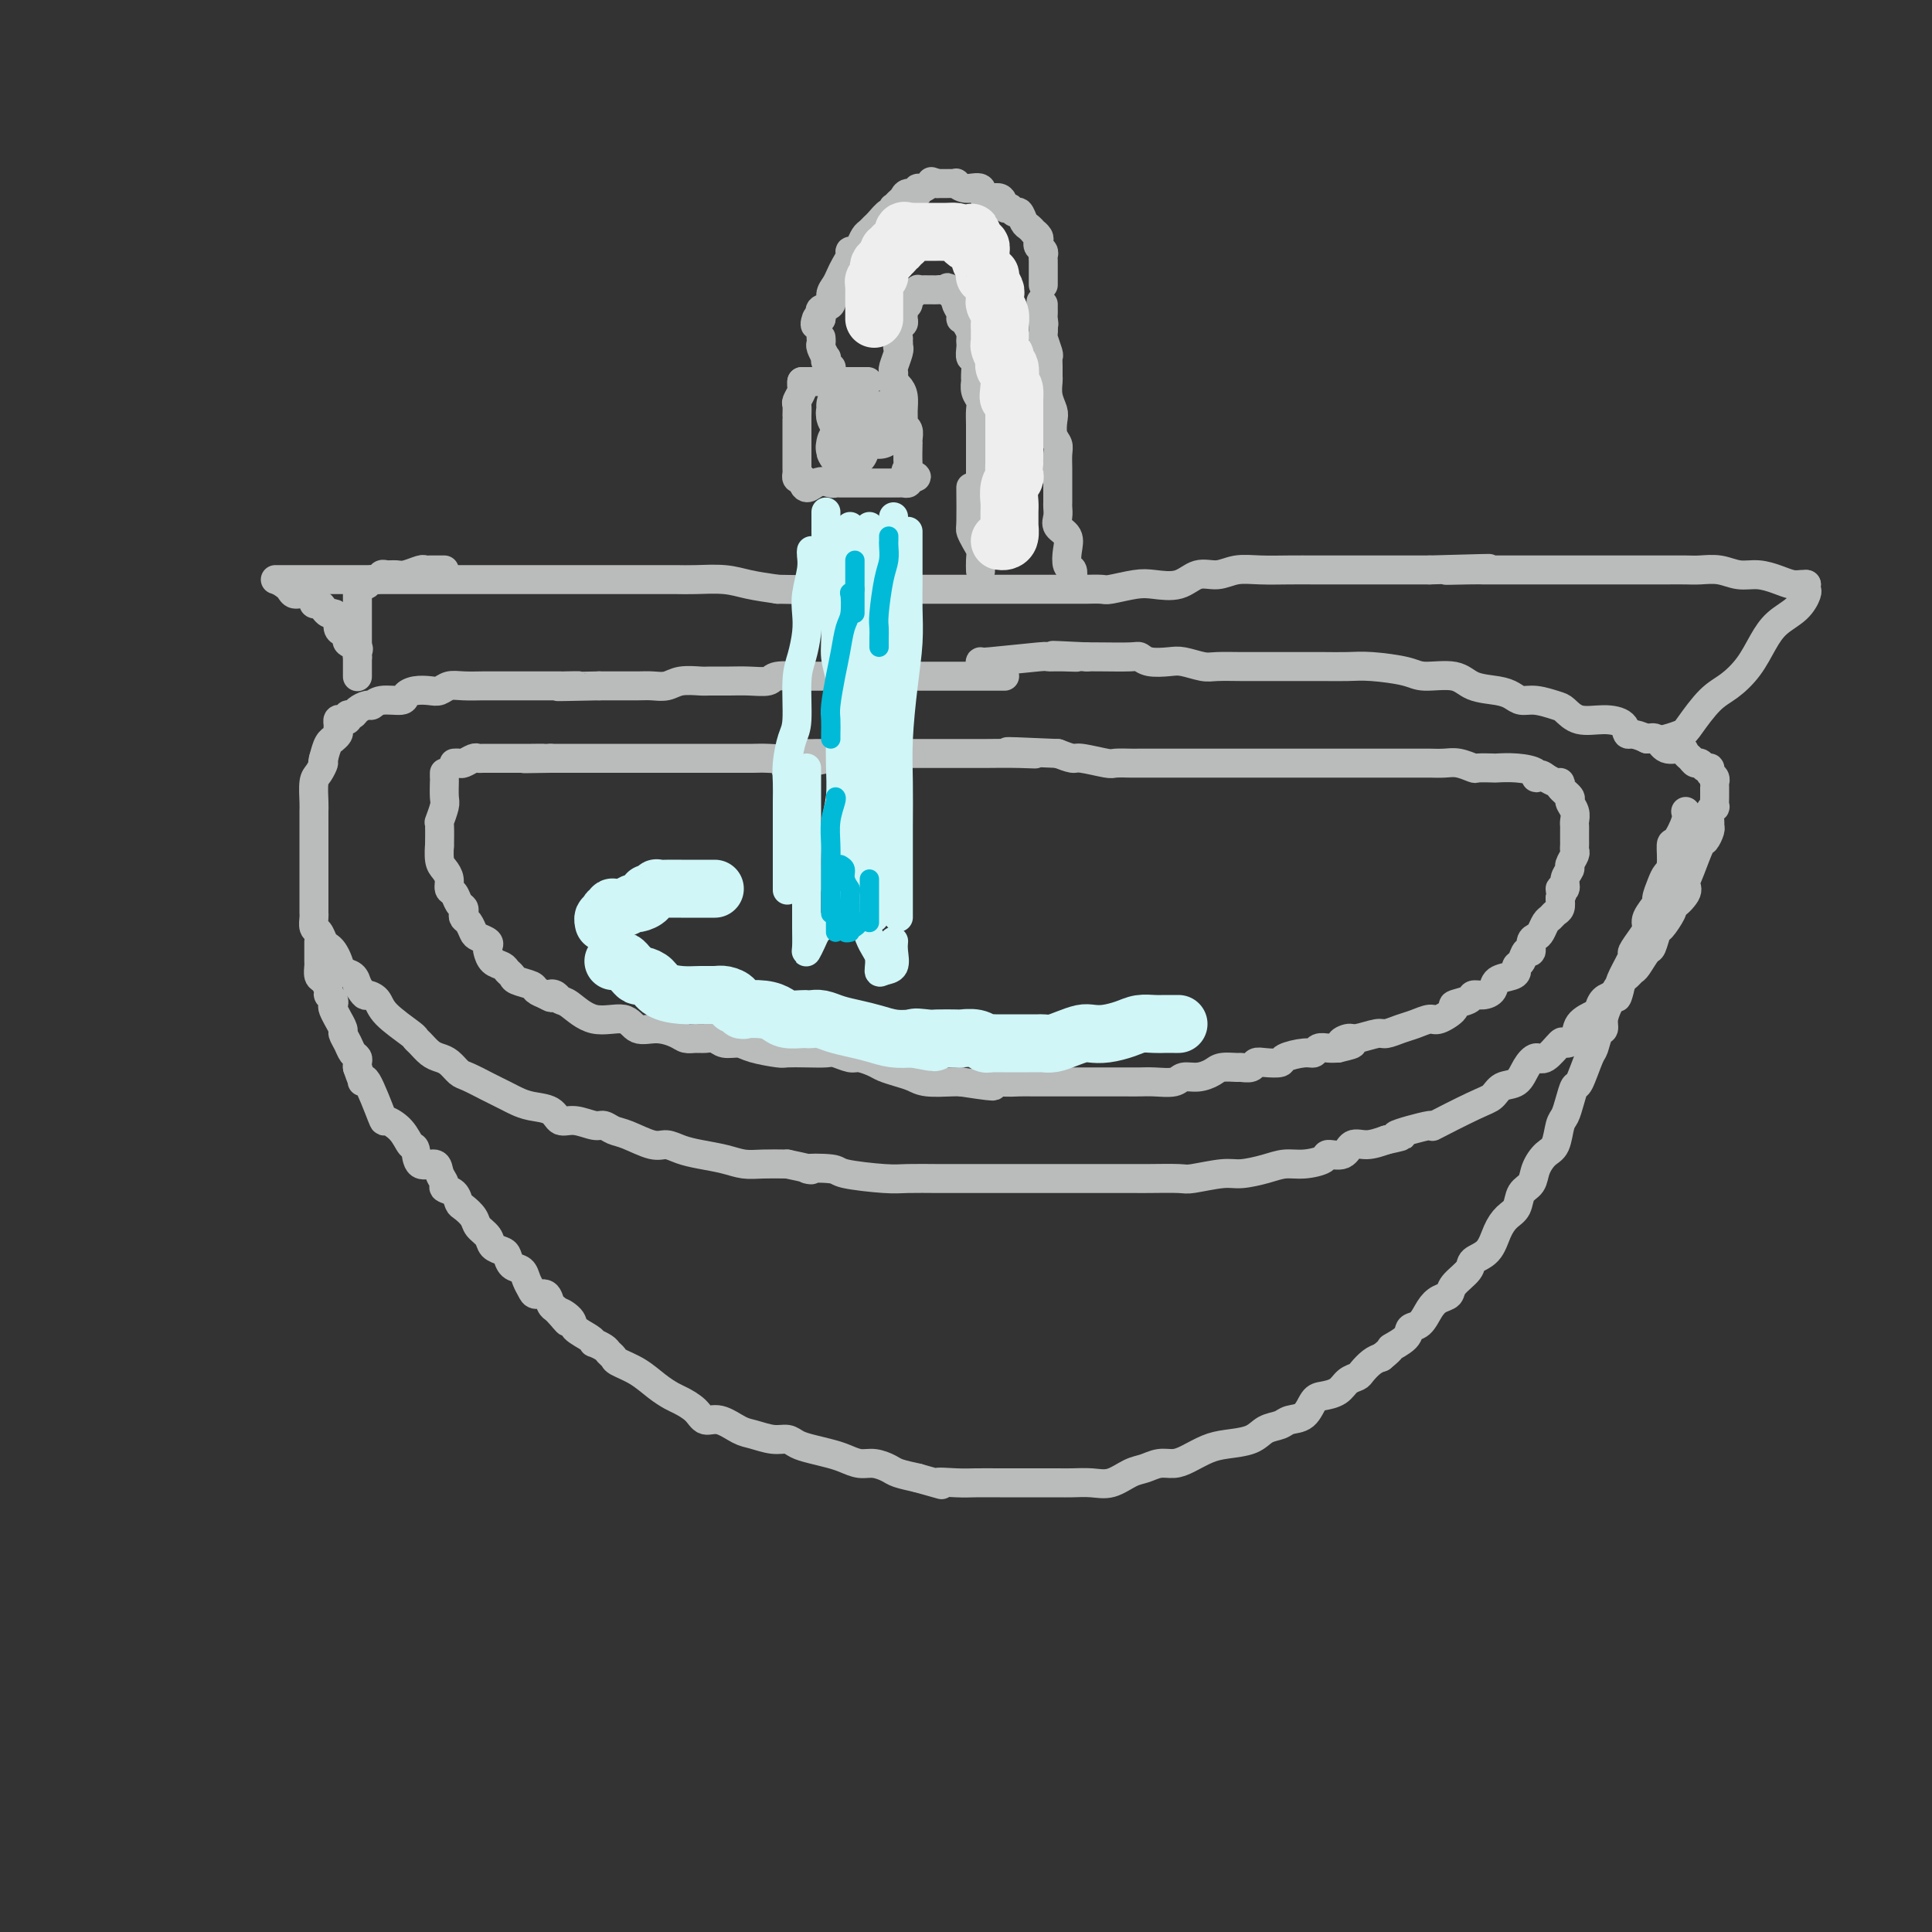 <svg viewBox='0 0 400 400' version='1.1' xmlns='http://www.w3.org/2000/svg' xmlns:xlink='http://www.w3.org/1999/xlink'><rect x="0" y="0" width="400" height="400" fill="#333333" stroke="none"/><g fill='none' stroke='rgb(186,187,187)' stroke-width='6' stroke-linecap='round' stroke-linejoin='round'><path d='M208,140c-0.493,-0.000 -0.985,-0.000 -1,0c-0.015,0.000 0.449,0.000 0,0c-0.449,-0.000 -1.810,-0.000 -3,0c-1.190,0.000 -2.207,0.000 -3,0c-0.793,-0.000 -1.360,-0.000 -2,0c-0.640,0.000 -1.354,0.000 -2,0c-0.646,-0.000 -1.226,-0.000 -2,0c-0.774,0.000 -1.744,0.000 -3,0c-1.256,-0.000 -2.800,-0.000 -4,0c-1.200,0.000 -2.056,0.000 -3,0c-0.944,-0.000 -1.976,-0.000 -3,0c-1.024,0.000 -2.039,0.000 -3,0c-0.961,-0.000 -1.869,-0.001 -3,0c-1.131,0.001 -2.486,0.004 -4,0c-1.514,-0.004 -3.188,-0.015 -4,0c-0.812,0.015 -0.761,0.057 -2,0c-1.239,-0.057 -3.768,-0.211 -5,0c-1.232,0.211 -1.168,0.789 -2,1c-0.832,0.211 -2.561,0.056 -4,0c-1.439,-0.056 -2.587,-0.011 -4,0c-1.413,0.011 -3.092,-0.011 -4,0c-0.908,0.011 -1.045,0.056 -2,0c-0.955,-0.056 -2.727,-0.211 -4,0c-1.273,0.211 -2.045,0.789 -3,1c-0.955,0.211 -2.091,0.057 -3,0c-0.909,-0.057 -1.591,-0.015 -3,0c-1.409,0.015 -3.545,0.004 -5,0c-1.455,-0.004 -2.227,-0.002 -3,0'/><path d='M124,142c-14.007,0.309 -7.023,0.083 -5,0c2.023,-0.083 -0.914,-0.022 -2,0c-1.086,0.022 -0.319,0.006 -1,0c-0.681,-0.006 -2.808,-0.001 -5,0c-2.192,0.001 -4.450,-0.001 -6,0c-1.550,0.001 -2.393,0.004 -3,0c-0.607,-0.004 -0.977,-0.015 -2,0c-1.023,0.015 -2.700,0.056 -4,0c-1.300,-0.056 -2.222,-0.208 -3,0c-0.778,0.208 -1.410,0.778 -2,1c-0.590,0.222 -1.138,0.097 -2,0c-0.862,-0.097 -2.038,-0.166 -3,0c-0.962,0.166 -1.710,0.565 -2,1c-0.290,0.435 -0.123,0.904 -1,1c-0.877,0.096 -2.798,-0.180 -4,0c-1.202,0.180 -1.685,0.818 -2,1c-0.315,0.182 -0.462,-0.091 -1,0c-0.538,0.091 -1.467,0.546 -2,1c-0.533,0.454 -0.668,0.905 -1,1c-0.332,0.095 -0.859,-0.168 -1,0c-0.141,0.168 0.106,0.766 0,1c-0.106,0.234 -0.563,0.104 -1,0c-0.437,-0.104 -0.853,-0.182 -1,0c-0.147,0.182 -0.024,0.623 0,1c0.024,0.377 -0.049,0.691 0,1c0.049,0.309 0.220,0.613 0,1c-0.220,0.387 -0.832,0.856 -1,1c-0.168,0.144 0.109,-0.038 0,0c-0.109,0.038 -0.602,0.297 -1,1c-0.398,0.703 -0.699,1.852 -1,3'/><path d='M67,157c-0.420,1.360 0.031,0.759 0,1c-0.031,0.241 -0.544,1.326 -1,2c-0.456,0.674 -0.854,0.939 -1,2c-0.146,1.061 -0.039,2.917 0,4c0.039,1.083 0.010,1.392 0,2c-0.010,0.608 -0.003,1.515 0,2c0.003,0.485 0.001,0.549 0,1c-0.001,0.451 -0.000,1.291 0,2c0.000,0.709 0.000,1.289 0,2c-0.000,0.711 -0.000,1.552 0,2c0.000,0.448 0.000,0.501 0,1c-0.000,0.499 -0.000,1.443 0,2c0.000,0.557 0.000,0.725 0,1c-0.000,0.275 -0.000,0.655 0,1c0.000,0.345 0.000,0.656 0,1c-0.000,0.344 -0.000,0.722 0,1c0.000,0.278 0.000,0.454 0,1c-0.000,0.546 -0.001,1.460 0,2c0.001,0.540 0.003,0.707 0,1c-0.003,0.293 -0.012,0.712 0,1c0.012,0.288 0.045,0.444 0,1c-0.045,0.556 -0.167,1.510 0,2c0.167,0.490 0.622,0.515 1,1c0.378,0.485 0.678,1.429 1,2c0.322,0.571 0.667,0.768 1,1c0.333,0.232 0.653,0.499 1,1c0.347,0.501 0.722,1.237 1,2c0.278,0.763 0.459,1.551 1,2c0.541,0.449 1.440,0.557 2,1c0.560,0.443 0.780,1.222 1,2'/><path d='M74,204c1.736,2.590 1.575,2.067 2,2c0.425,-0.067 1.437,0.324 2,1c0.563,0.676 0.679,1.638 2,3c1.321,1.362 3.849,3.125 5,4c1.151,0.875 0.927,0.863 1,1c0.073,0.137 0.443,0.422 1,1c0.557,0.578 1.302,1.449 2,2c0.698,0.551 1.349,0.781 2,1c0.651,0.219 1.301,0.426 2,1c0.699,0.574 1.447,1.516 2,2c0.553,0.484 0.910,0.511 2,1c1.090,0.489 2.913,1.441 4,2c1.087,0.559 1.440,0.726 2,1c0.560,0.274 1.329,0.656 2,1c0.671,0.344 1.245,0.651 2,1c0.755,0.349 1.690,0.738 3,1c1.310,0.262 2.994,0.395 4,1c1.006,0.605 1.333,1.682 2,2c0.667,0.318 1.674,-0.123 3,0c1.326,0.123 2.970,0.811 4,1c1.030,0.189 1.444,-0.122 2,0c0.556,0.122 1.254,0.677 2,1c0.746,0.323 1.542,0.415 3,1c1.458,0.585 3.580,1.662 5,2c1.420,0.338 2.140,-0.063 3,0c0.860,0.063 1.860,0.591 3,1c1.140,0.409 2.422,0.698 4,1c1.578,0.302 3.454,0.617 5,1c1.546,0.383 2.762,0.834 4,1c1.238,0.166 2.496,0.047 4,0c1.504,-0.047 3.252,-0.024 5,0'/><path d='M163,241c7.892,1.631 4.121,1.207 4,1c-0.121,-0.207 3.409,-0.199 5,0c1.591,0.199 1.243,0.589 3,1c1.757,0.411 5.620,0.842 8,1c2.380,0.158 3.276,0.042 5,0c1.724,-0.042 4.274,-0.011 6,0c1.726,0.011 2.627,0.003 4,0c1.373,-0.003 3.216,-0.001 5,0c1.784,0.001 3.508,0.000 5,0c1.492,-0.000 2.751,-0.000 4,0c1.249,0.000 2.488,-0.000 4,0c1.512,0.000 3.297,0.000 5,0c1.703,-0.000 3.325,-0.000 5,0c1.675,0.000 3.404,0.001 5,0c1.596,-0.001 3.060,-0.004 4,0c0.940,0.004 1.355,0.016 3,0c1.645,-0.016 4.519,-0.060 6,0c1.481,0.060 1.568,0.222 3,0c1.432,-0.222 4.209,-0.829 6,-1c1.791,-0.171 2.596,0.095 4,0c1.404,-0.095 3.407,-0.552 5,-1c1.593,-0.448 2.777,-0.889 4,-1c1.223,-0.111 2.487,0.106 4,0c1.513,-0.106 3.275,-0.535 4,-1c0.725,-0.465 0.412,-0.964 1,-1c0.588,-0.036 2.075,0.392 3,0c0.925,-0.392 1.287,-1.606 2,-2c0.713,-0.394 1.775,0.030 3,0c1.225,-0.030 2.612,-0.515 4,-1'/><path d='M287,236c6.202,-1.327 1.706,-0.645 2,-1c0.294,-0.355 5.376,-1.749 7,-2c1.624,-0.251 -0.210,0.639 1,0c1.210,-0.639 5.465,-2.807 8,-4c2.535,-1.193 3.351,-1.410 4,-2c0.649,-0.590 1.131,-1.552 2,-2c0.869,-0.448 2.124,-0.380 3,-1c0.876,-0.620 1.371,-1.927 2,-3c0.629,-1.073 1.391,-1.910 2,-2c0.609,-0.090 1.064,0.569 2,0c0.936,-0.569 2.352,-2.366 3,-3c0.648,-0.634 0.527,-0.105 1,0c0.473,0.105 1.540,-0.213 2,-1c0.460,-0.787 0.312,-2.042 1,-3c0.688,-0.958 2.212,-1.618 3,-2c0.788,-0.382 0.841,-0.487 1,-1c0.159,-0.513 0.424,-1.432 1,-2c0.576,-0.568 1.464,-0.783 2,-1c0.536,-0.217 0.720,-0.437 1,-1c0.280,-0.563 0.656,-1.468 1,-2c0.344,-0.532 0.655,-0.689 1,-1c0.345,-0.311 0.723,-0.774 1,-1c0.277,-0.226 0.454,-0.216 1,-1c0.546,-0.784 1.460,-2.364 2,-3c0.540,-0.636 0.705,-0.328 1,-1c0.295,-0.672 0.718,-2.324 1,-3c0.282,-0.676 0.422,-0.374 1,-1c0.578,-0.626 1.594,-2.179 2,-3c0.406,-0.821 0.203,-0.911 0,-1'/><path d='M346,188c3.197,-4.307 1.189,-1.575 1,-1c-0.189,0.575 1.441,-1.007 2,-2c0.559,-0.993 0.049,-1.397 0,-2c-0.049,-0.603 0.365,-1.405 1,-3c0.635,-1.595 1.491,-3.985 2,-5c0.509,-1.015 0.671,-0.657 1,-1c0.329,-0.343 0.824,-1.389 1,-2c0.176,-0.611 0.033,-0.789 0,-1c-0.033,-0.211 0.044,-0.455 0,-1c-0.044,-0.545 -0.208,-1.392 0,-2c0.208,-0.608 0.788,-0.976 1,-1c0.212,-0.024 0.057,0.296 0,0c-0.057,-0.296 -0.014,-1.207 0,-2c0.014,-0.793 -0.000,-1.469 0,-2c0.000,-0.531 0.015,-0.917 0,-1c-0.015,-0.083 -0.060,0.136 0,0c0.060,-0.136 0.223,-0.629 0,-1c-0.223,-0.371 -0.833,-0.620 -1,-1c-0.167,-0.380 0.110,-0.889 0,-1c-0.110,-0.111 -0.607,0.178 -1,0c-0.393,-0.178 -0.681,-0.823 -1,-1c-0.319,-0.177 -0.670,0.112 -1,0c-0.330,-0.112 -0.641,-0.626 -1,-1c-0.359,-0.374 -0.768,-0.609 -1,-1c-0.232,-0.391 -0.289,-0.940 -1,-1c-0.711,-0.060 -2.076,0.368 -3,0c-0.924,-0.368 -1.407,-1.534 -2,-2c-0.593,-0.466 -1.297,-0.233 -2,0'/><path d='M341,153c-3.058,-1.516 -3.701,-0.805 -4,-1c-0.299,-0.195 -0.252,-1.295 -1,-2c-0.748,-0.705 -2.290,-1.016 -4,-1c-1.710,0.016 -3.589,0.359 -5,0c-1.411,-0.359 -2.356,-1.420 -3,-2c-0.644,-0.580 -0.989,-0.681 -2,-1c-1.011,-0.319 -2.690,-0.858 -4,-1c-1.310,-0.142 -2.252,0.112 -3,0c-0.748,-0.112 -1.303,-0.590 -2,-1c-0.697,-0.410 -1.537,-0.754 -3,-1c-1.463,-0.246 -3.549,-0.395 -5,-1c-1.451,-0.605 -2.266,-1.665 -4,-2c-1.734,-0.335 -4.385,0.054 -6,0c-1.615,-0.054 -2.193,-0.550 -4,-1c-1.807,-0.450 -4.843,-0.853 -7,-1c-2.157,-0.147 -3.436,-0.039 -5,0c-1.564,0.039 -3.413,0.010 -5,0c-1.587,-0.010 -2.913,-0.002 -5,0c-2.087,0.002 -4.936,-0.003 -7,0c-2.064,0.003 -3.342,0.015 -5,0c-1.658,-0.015 -3.697,-0.055 -5,0c-1.303,0.055 -1.869,0.207 -3,0c-1.131,-0.207 -2.827,-0.774 -4,-1c-1.173,-0.226 -1.823,-0.113 -3,0c-1.177,0.113 -2.882,0.226 -4,0c-1.118,-0.226 -1.650,-0.793 -2,-1c-0.350,-0.207 -0.517,-0.056 -2,0c-1.483,0.056 -4.281,0.016 -6,0c-1.719,-0.016 -2.360,-0.008 -3,0'/><path d='M225,136c-12.366,-0.618 -5.283,-0.162 -3,0c2.283,0.162 -0.236,0.029 -2,0c-1.764,-0.029 -2.774,0.045 -3,0c-0.226,-0.045 0.331,-0.208 -2,0c-2.331,0.208 -7.551,0.787 -10,1c-2.449,0.213 -2.128,0.061 -2,0c0.128,-0.061 0.064,-0.030 0,0'/><path d='M176,156c-0.228,-0.000 -0.456,-0.000 -1,0c-0.544,0.000 -1.403,0.000 -2,0c-0.597,-0.000 -0.933,-0.000 -1,0c-0.067,0.000 0.134,0.000 0,0c-0.134,-0.000 -0.603,-0.001 -1,0c-0.397,0.001 -0.723,0.004 -1,0c-0.277,-0.004 -0.503,-0.015 -1,0c-0.497,0.015 -1.263,0.057 -2,0c-0.737,-0.057 -1.446,-0.211 -2,0c-0.554,0.211 -0.954,0.789 -2,1c-1.046,0.211 -2.738,0.057 -4,0c-1.262,-0.057 -2.096,-0.015 -3,0c-0.904,0.015 -1.880,0.004 -3,0c-1.120,-0.004 -2.386,-0.001 -3,0c-0.614,0.001 -0.576,0.000 -1,0c-0.424,-0.000 -1.311,-0.000 -2,0c-0.689,0.000 -1.181,0.000 -2,0c-0.819,-0.000 -1.965,-0.000 -3,0c-1.035,0.000 -1.960,0.000 -3,0c-1.040,-0.000 -2.195,-0.000 -3,0c-0.805,0.000 -1.259,0.000 -2,0c-0.741,-0.000 -1.768,-0.000 -3,0c-1.232,0.000 -2.668,0.000 -4,0c-1.332,-0.000 -2.560,-0.000 -3,0c-0.440,0.000 -0.093,0.000 -1,0c-0.907,-0.000 -3.069,-0.000 -4,0c-0.931,0.000 -0.631,0.000 -1,0c-0.369,-0.000 -1.407,-0.000 -2,0c-0.593,0.000 -0.741,0.000 -1,0c-0.259,-0.000 -0.630,-0.000 -1,0'/><path d='M114,157c-9.925,0.155 -3.738,0.041 -2,0c1.738,-0.041 -0.973,-0.011 -2,0c-1.027,0.011 -0.369,0.003 -1,0c-0.631,-0.003 -2.551,-0.001 -4,0c-1.449,0.001 -2.429,-0.001 -3,0c-0.571,0.001 -0.734,0.004 -1,0c-0.266,-0.004 -0.634,-0.015 -1,0c-0.366,0.015 -0.729,0.057 -1,0c-0.271,-0.057 -0.451,-0.211 -1,0c-0.549,0.211 -1.467,0.789 -2,1c-0.533,0.211 -0.682,0.057 -1,0c-0.318,-0.057 -0.805,-0.016 -1,0c-0.195,0.016 -0.097,0.008 0,0'/><path d='M92,160c0.001,0.288 0.001,0.575 0,1c-0.001,0.425 -0.004,0.987 0,1c0.004,0.013 0.015,-0.523 0,0c-0.015,0.523 -0.057,2.103 0,3c0.057,0.897 0.212,1.110 0,2c-0.212,0.890 -0.789,2.459 -1,3c-0.211,0.541 -0.054,0.056 0,1c0.054,0.944 0.004,3.316 0,4c-0.004,0.684 0.037,-0.321 0,0c-0.037,0.321 -0.150,1.969 0,3c0.150,1.031 0.565,1.446 1,2c0.435,0.554 0.891,1.248 1,2c0.109,0.752 -0.128,1.563 0,2c0.128,0.437 0.622,0.498 1,1c0.378,0.502 0.640,1.443 1,2c0.360,0.557 0.818,0.730 1,1c0.182,0.270 0.089,0.636 0,1c-0.089,0.364 -0.174,0.727 0,1c0.174,0.273 0.607,0.454 1,1c0.393,0.546 0.746,1.455 1,2c0.254,0.545 0.410,0.727 1,1c0.590,0.273 1.615,0.636 2,1c0.385,0.364 0.130,0.727 0,1c-0.130,0.273 -0.137,0.454 0,1c0.137,0.546 0.416,1.456 1,2c0.584,0.544 1.474,0.723 2,1c0.526,0.277 0.690,0.652 1,1c0.310,0.348 0.768,0.671 1,1c0.232,0.329 0.237,0.666 1,1c0.763,0.334 2.282,0.667 3,1c0.718,0.333 0.634,0.667 1,1c0.366,0.333 1.183,0.667 2,1'/><path d='M113,206c1.879,1.098 1.077,0.345 1,0c-0.077,-0.345 0.570,-0.280 1,0c0.430,0.280 0.641,0.776 1,1c0.359,0.224 0.864,0.175 2,1c1.136,0.825 2.903,2.525 5,3c2.097,0.475 4.526,-0.275 6,0c1.474,0.275 1.995,1.576 3,2c1.005,0.424 2.496,-0.030 4,0c1.504,0.030 3.022,0.543 4,1c0.978,0.457 1.416,0.859 2,1c0.584,0.141 1.315,0.023 2,0c0.685,-0.023 1.325,0.049 2,0c0.675,-0.049 1.386,-0.220 2,0c0.614,0.220 1.132,0.829 2,1c0.868,0.171 2.086,-0.098 3,0c0.914,0.098 1.523,0.562 3,1c1.477,0.438 3.823,0.848 5,1c1.177,0.152 1.187,0.045 2,0c0.813,-0.045 2.429,-0.027 4,0c1.571,0.027 3.096,0.063 4,0c0.904,-0.063 1.186,-0.224 2,0c0.814,0.224 2.160,0.834 3,1c0.840,0.166 1.173,-0.110 2,0c0.827,0.110 2.148,0.608 3,1c0.852,0.392 1.237,0.680 2,1c0.763,0.320 1.906,0.674 3,1c1.094,0.326 2.139,0.623 3,1c0.861,0.377 1.540,0.832 3,1c1.460,0.168 3.703,0.048 5,0c1.297,-0.048 1.649,-0.024 2,0'/><path d='M199,224c11.082,1.702 5.287,0.456 4,0c-1.287,-0.456 1.934,-0.122 4,0c2.066,0.122 2.976,0.033 4,0c1.024,-0.033 2.160,-0.009 3,0c0.840,0.009 1.383,0.002 2,0c0.617,-0.002 1.307,-0.001 2,0c0.693,0.001 1.389,0.000 2,0c0.611,-0.000 1.136,0.000 2,0c0.864,-0.000 2.067,-0.000 3,0c0.933,0.000 1.594,0.001 3,0c1.406,-0.001 3.555,-0.004 5,0c1.445,0.004 2.186,0.016 3,0c0.814,-0.016 1.703,-0.060 3,0c1.297,0.060 3.004,0.222 4,0c0.996,-0.222 1.283,-0.830 2,-1c0.717,-0.170 1.865,0.098 3,0c1.135,-0.098 2.259,-0.561 3,-1c0.741,-0.439 1.101,-0.853 2,-1c0.899,-0.147 2.336,-0.025 3,0c0.664,0.025 0.553,-0.045 1,0c0.447,0.045 1.451,0.206 2,0c0.549,-0.206 0.644,-0.777 1,-1c0.356,-0.223 0.974,-0.097 2,0c1.026,0.097 2.459,0.166 3,0c0.541,-0.166 0.189,-0.566 1,-1c0.811,-0.434 2.784,-0.901 4,-1c1.216,-0.099 1.677,0.169 2,0c0.323,-0.169 0.510,-0.776 1,-1c0.490,-0.224 1.283,-0.064 2,0c0.717,0.064 1.359,0.032 2,0'/><path d='M277,217c5.442,-1.244 2.048,-0.854 1,-1c-1.048,-0.146 0.250,-0.827 1,-1c0.750,-0.173 0.952,0.161 2,0c1.048,-0.161 2.942,-0.818 4,-1c1.058,-0.182 1.279,0.111 2,0c0.721,-0.111 1.943,-0.625 3,-1c1.057,-0.375 1.951,-0.611 3,-1c1.049,-0.389 2.253,-0.930 3,-1c0.747,-0.070 1.036,0.331 2,0c0.964,-0.331 2.604,-1.395 3,-2c0.396,-0.605 -0.451,-0.753 0,-1c0.451,-0.247 2.199,-0.595 3,-1c0.801,-0.405 0.656,-0.868 1,-1c0.344,-0.132 1.178,0.067 2,0c0.822,-0.067 1.631,-0.399 2,-1c0.369,-0.601 0.298,-1.469 1,-2c0.702,-0.531 2.177,-0.725 3,-1c0.823,-0.275 0.995,-0.632 1,-1c0.005,-0.368 -0.157,-0.746 0,-1c0.157,-0.254 0.634,-0.383 1,-1c0.366,-0.617 0.623,-1.722 1,-2c0.377,-0.278 0.875,0.273 1,0c0.125,-0.273 -0.121,-1.368 0,-2c0.121,-0.632 0.610,-0.799 1,-1c0.390,-0.201 0.683,-0.434 1,-1c0.317,-0.566 0.660,-1.464 1,-2c0.340,-0.536 0.679,-0.711 1,-1c0.321,-0.289 0.625,-0.693 1,-1c0.375,-0.307 0.821,-0.516 1,-1c0.179,-0.484 0.089,-1.242 0,-2'/><path d='M323,186c1.482,-2.953 0.186,-2.334 0,-2c-0.186,0.334 0.739,0.384 1,0c0.261,-0.384 -0.140,-1.202 0,-2c0.140,-0.798 0.822,-1.576 1,-2c0.178,-0.424 -0.149,-0.495 0,-1c0.149,-0.505 0.772,-1.445 1,-2c0.228,-0.555 0.061,-0.726 0,-1c-0.061,-0.274 -0.016,-0.651 0,-1c0.016,-0.349 0.004,-0.670 0,-1c-0.004,-0.330 0.000,-0.668 0,-1c-0.000,-0.332 -0.004,-0.656 0,-1c0.004,-0.344 0.017,-0.707 0,-1c-0.017,-0.293 -0.065,-0.516 0,-1c0.065,-0.484 0.241,-1.230 0,-2c-0.241,-0.770 -0.901,-1.566 -1,-2c-0.099,-0.434 0.364,-0.508 0,-1c-0.364,-0.492 -1.553,-1.403 -2,-2c-0.447,-0.597 -0.151,-0.882 0,-1c0.151,-0.118 0.156,-0.070 0,0c-0.156,0.070 -0.473,0.163 -1,0c-0.527,-0.163 -1.263,-0.581 -2,-1'/><path d='M320,161c-1.429,-1.348 -2.002,-0.217 -2,0c0.002,0.217 0.578,-0.478 0,-1c-0.578,-0.522 -2.310,-0.871 -4,-1c-1.690,-0.129 -3.337,-0.038 -4,0c-0.663,0.038 -0.340,0.024 -1,0c-0.660,-0.024 -2.302,-0.059 -3,0c-0.698,0.059 -0.450,0.212 -1,0c-0.550,-0.212 -1.897,-0.789 -3,-1c-1.103,-0.211 -1.962,-0.057 -3,0c-1.038,0.057 -2.255,0.015 -3,0c-0.745,-0.015 -1.017,-0.004 -2,0c-0.983,0.004 -2.678,0.001 -4,0c-1.322,-0.001 -2.273,-0.000 -4,0c-1.727,0.000 -4.232,0.000 -6,0c-1.768,-0.000 -2.801,-0.000 -4,0c-1.199,0.000 -2.564,0.000 -4,0c-1.436,-0.000 -2.942,-0.000 -4,0c-1.058,0.000 -1.668,0.000 -5,0c-3.332,-0.000 -9.387,-0.000 -13,0c-3.613,0.000 -4.785,0.001 -7,0c-2.215,-0.001 -5.472,-0.004 -7,0c-1.528,0.004 -1.325,0.016 -2,0c-0.675,-0.016 -2.228,-0.060 -3,0c-0.772,0.060 -0.764,0.222 -2,0c-1.236,-0.222 -3.717,-0.829 -5,-1c-1.283,-0.171 -1.366,0.094 -2,0c-0.634,-0.094 -1.817,-0.547 -3,-1'/><path d='M219,156c-16.965,-0.774 -8.877,-0.207 -6,0c2.877,0.207 0.543,0.056 -2,0c-2.543,-0.056 -5.297,-0.015 -7,0c-1.703,0.015 -2.357,0.004 -4,0c-1.643,-0.004 -4.275,-0.001 -6,0c-1.725,0.001 -2.544,0.000 -3,0c-0.456,-0.000 -0.549,0.000 -1,0c-0.451,-0.000 -1.260,-0.001 -2,0c-0.740,0.001 -1.413,0.004 -2,0c-0.587,-0.004 -1.089,-0.016 -2,0c-0.911,0.016 -2.231,0.060 -3,0c-0.769,-0.060 -0.988,-0.222 -2,0c-1.012,0.222 -2.818,0.830 -4,1c-1.182,0.170 -1.739,-0.099 -3,0c-1.261,0.099 -3.224,0.565 -5,1c-1.776,0.435 -3.365,0.839 -4,1c-0.635,0.161 -0.318,0.081 0,0'/><path d='M66,195c0.000,0.294 0.000,0.588 0,1c-0.000,0.412 -0.001,0.940 0,1c0.001,0.060 0.003,-0.350 0,0c-0.003,0.350 -0.011,1.460 0,2c0.011,0.540 0.040,0.512 0,1c-0.040,0.488 -0.151,1.493 0,2c0.151,0.507 0.562,0.518 1,1c0.438,0.482 0.901,1.437 1,2c0.099,0.563 -0.165,0.733 0,1c0.165,0.267 0.761,0.630 1,1c0.239,0.370 0.121,0.747 0,1c-0.121,0.253 -0.243,0.382 0,1c0.243,0.618 0.853,1.727 1,2c0.147,0.273 -0.168,-0.288 0,0c0.168,0.288 0.819,1.425 1,2c0.181,0.575 -0.109,0.588 0,1c0.109,0.412 0.618,1.224 1,2c0.382,0.776 0.639,1.517 1,2c0.361,0.483 0.828,0.707 1,1c0.172,0.293 0.049,0.655 0,1c-0.049,0.345 -0.025,0.672 0,1'/><path d='M74,221c1.468,4.385 1.137,2.347 1,2c-0.137,-0.347 -0.080,0.998 0,1c0.080,0.002 0.182,-1.337 1,0c0.818,1.337 2.352,5.350 3,7c0.648,1.650 0.409,0.937 1,1c0.591,0.063 2.011,0.901 3,2c0.989,1.099 1.546,2.458 2,3c0.454,0.542 0.805,0.267 1,1c0.195,0.733 0.232,2.473 1,3c0.768,0.527 2.265,-0.158 3,0c0.735,0.158 0.708,1.160 1,2c0.292,0.840 0.903,1.520 1,2c0.097,0.480 -0.321,0.762 0,1c0.321,0.238 1.380,0.434 2,1c0.620,0.566 0.800,1.502 1,2c0.200,0.498 0.420,0.557 1,1c0.580,0.443 1.521,1.271 2,2c0.479,0.729 0.496,1.360 1,2c0.504,0.640 1.496,1.289 2,2c0.504,0.711 0.520,1.485 1,2c0.480,0.515 1.424,0.771 2,1c0.576,0.229 0.785,0.432 1,1c0.215,0.568 0.438,1.501 1,2c0.562,0.499 1.464,0.563 2,1c0.536,0.437 0.707,1.248 1,2c0.293,0.752 0.708,1.445 1,2c0.292,0.555 0.460,0.974 1,1c0.540,0.026 1.453,-0.339 2,0c0.547,0.339 0.728,1.383 1,2c0.272,0.617 0.636,0.809 1,1'/><path d='M115,271c4.441,4.832 1.544,1.912 1,1c-0.544,-0.912 1.264,0.186 2,1c0.736,0.814 0.400,1.346 1,2c0.600,0.654 2.135,1.432 3,2c0.865,0.568 1.058,0.926 1,1c-0.058,0.074 -0.369,-0.135 0,0c0.369,0.135 1.417,0.616 2,1c0.583,0.384 0.701,0.673 1,1c0.299,0.327 0.780,0.693 1,1c0.220,0.307 0.179,0.554 1,1c0.821,0.446 2.503,1.092 4,2c1.497,0.908 2.809,2.080 4,3c1.191,0.920 2.260,1.590 3,2c0.740,0.410 1.150,0.562 2,1c0.850,0.438 2.141,1.164 3,2c0.859,0.836 1.286,1.783 2,2c0.714,0.217 1.714,-0.297 3,0c1.286,0.297 2.858,1.403 4,2c1.142,0.597 1.855,0.685 3,1c1.145,0.315 2.722,0.858 4,1c1.278,0.142 2.257,-0.117 3,0c0.743,0.117 1.252,0.610 2,1c0.748,0.390 1.736,0.678 3,1c1.264,0.322 2.804,0.678 4,1c1.196,0.322 2.048,0.611 3,1c0.952,0.389 2.004,0.878 3,1c0.996,0.122 1.937,-0.122 3,0c1.063,0.122 2.248,0.610 3,1c0.752,0.390 1.072,0.683 2,1c0.928,0.317 2.464,0.659 4,1'/><path d='M190,306c7.519,2.083 4.315,1.290 4,1c-0.315,-0.290 2.259,-0.078 4,0c1.741,0.078 2.647,0.021 4,0c1.353,-0.021 3.151,-0.005 5,0c1.849,0.005 3.747,0.001 5,0c1.253,-0.001 1.860,0.002 3,0c1.140,-0.002 2.812,-0.007 4,0c1.188,0.007 1.893,0.027 3,0c1.107,-0.027 2.617,-0.102 4,0c1.383,0.102 2.639,0.382 4,0c1.361,-0.382 2.828,-1.425 4,-2c1.172,-0.575 2.049,-0.683 3,-1c0.951,-0.317 1.974,-0.845 3,-1c1.026,-0.155 2.053,0.062 3,0c0.947,-0.062 1.814,-0.402 3,-1c1.186,-0.598 2.692,-1.456 4,-2c1.308,-0.544 2.418,-0.776 4,-1c1.582,-0.224 3.635,-0.439 5,-1c1.365,-0.561 2.043,-1.467 3,-2c0.957,-0.533 2.195,-0.692 3,-1c0.805,-0.308 1.178,-0.764 2,-1c0.822,-0.236 2.093,-0.252 3,-1c0.907,-0.748 1.451,-2.228 2,-3c0.549,-0.772 1.102,-0.836 2,-1c0.898,-0.164 2.141,-0.429 3,-1c0.859,-0.571 1.332,-1.449 2,-2c0.668,-0.551 1.529,-0.777 2,-1c0.471,-0.223 0.550,-0.445 1,-1c0.450,-0.555 1.271,-1.444 2,-2c0.729,-0.556 1.364,-0.778 2,-1'/><path d='M286,281c2.756,-2.219 1.644,-1.767 2,-2c0.356,-0.233 2.178,-1.151 3,-2c0.822,-0.849 0.644,-1.627 1,-2c0.356,-0.373 1.245,-0.339 2,-1c0.755,-0.661 1.376,-2.015 2,-3c0.624,-0.985 1.250,-1.601 2,-2c0.750,-0.399 1.622,-0.580 2,-1c0.378,-0.420 0.261,-1.077 1,-2c0.739,-0.923 2.333,-2.110 3,-3c0.667,-0.890 0.406,-1.483 1,-2c0.594,-0.517 2.042,-0.957 3,-2c0.958,-1.043 1.427,-2.687 2,-4c0.573,-1.313 1.252,-2.294 2,-3c0.748,-0.706 1.565,-1.138 2,-2c0.435,-0.862 0.487,-2.154 1,-3c0.513,-0.846 1.485,-1.245 2,-2c0.515,-0.755 0.572,-1.864 1,-3c0.428,-1.136 1.228,-2.299 2,-3c0.772,-0.701 1.517,-0.942 2,-2c0.483,-1.058 0.706,-2.934 1,-4c0.294,-1.066 0.660,-1.323 1,-2c0.340,-0.677 0.654,-1.776 1,-3c0.346,-1.224 0.722,-2.573 1,-3c0.278,-0.427 0.457,0.069 1,-1c0.543,-1.069 1.451,-3.703 2,-5c0.549,-1.297 0.738,-1.256 1,-2c0.262,-0.744 0.596,-2.272 1,-3c0.404,-0.728 0.878,-0.658 1,-1c0.122,-0.342 -0.108,-1.098 0,-2c0.108,-0.902 0.554,-1.951 1,-3'/><path d='M333,208c3.399,-6.921 2.398,-3.225 2,-2c-0.398,1.225 -0.191,-0.021 0,-1c0.191,-0.979 0.367,-1.690 1,-3c0.633,-1.310 1.723,-3.217 2,-4c0.277,-0.783 -0.258,-0.441 0,-1c0.258,-0.559 1.308,-2.018 2,-3c0.692,-0.982 1.026,-1.488 1,-2c-0.026,-0.512 -0.411,-1.030 0,-2c0.411,-0.970 1.616,-2.393 2,-3c0.384,-0.607 -0.055,-0.398 0,-1c0.055,-0.602 0.605,-2.014 1,-3c0.395,-0.986 0.635,-1.545 1,-2c0.365,-0.455 0.854,-0.805 1,-2c0.146,-1.195 -0.052,-3.235 0,-4c0.052,-0.765 0.354,-0.257 1,-1c0.646,-0.743 1.635,-2.739 2,-4c0.365,-1.261 0.104,-1.789 0,-2c-0.104,-0.211 -0.052,-0.106 0,0'/><path d='M74,140c0.000,0.089 0.000,0.178 0,0c0.000,-0.178 0.000,-0.623 0,-1c0.000,-0.377 0.000,-0.686 0,-1c0.000,-0.314 0.000,-0.634 0,-1c0.000,-0.366 0.000,-0.780 0,-1c0.000,-0.220 0.000,-0.248 0,-1c0.000,-0.752 0.000,-2.229 0,-3c0.000,-0.771 0.000,-0.835 0,-1c0.000,-0.165 0.000,-0.429 0,-1c0.000,-0.571 0.000,-1.448 0,-2c0.000,-0.552 0.000,-0.779 0,-1c0.000,-0.221 0.000,-0.438 0,-1c-0.000,-0.562 -0.000,-1.470 0,-2c0.000,-0.530 0.000,-0.681 0,-1c0.000,-0.319 0.000,-0.805 0,-1c0.000,-0.195 0.000,-0.097 0,0'/><path d='M74,121c0.333,-0.033 0.667,-0.065 1,0c0.333,0.065 0.666,0.228 1,0c0.334,-0.228 0.670,-0.846 1,-1c0.330,-0.154 0.653,0.156 1,0c0.347,-0.156 0.716,-0.778 1,-1c0.284,-0.222 0.482,-0.046 1,0c0.518,0.046 1.357,-0.040 2,0c0.643,0.040 1.089,0.207 2,0c0.911,-0.207 2.285,-0.788 3,-1c0.715,-0.212 0.770,-0.057 1,0c0.230,0.057 0.636,0.015 1,0c0.364,-0.015 0.685,-0.004 1,0c0.315,0.004 0.623,0.001 1,0c0.377,-0.001 0.822,-0.000 1,0c0.178,0.000 0.089,0.000 0,0'/><path d='M74,136c0.017,0.089 0.033,0.179 0,0c-0.033,-0.179 -0.117,-0.625 0,-1c0.117,-0.375 0.434,-0.677 0,-1c-0.434,-0.323 -1.618,-0.667 -2,-1c-0.382,-0.333 0.038,-0.653 0,-1c-0.038,-0.347 -0.535,-0.719 -1,-1c-0.465,-0.281 -0.898,-0.470 -1,-1c-0.102,-0.530 0.128,-1.400 0,-2c-0.128,-0.600 -0.612,-0.930 -1,-1c-0.388,-0.070 -0.679,0.121 -1,0c-0.321,-0.121 -0.673,-0.553 -1,-1c-0.327,-0.447 -0.629,-0.908 -1,-1c-0.371,-0.092 -0.810,0.186 -1,0c-0.190,-0.186 -0.131,-0.838 0,-1c0.131,-0.162 0.333,0.164 0,0c-0.333,-0.164 -1.203,-0.817 -2,-1c-0.797,-0.183 -1.522,0.105 -2,0c-0.478,-0.105 -0.708,-0.601 -1,-1c-0.292,-0.399 -0.646,-0.699 -1,-1'/><path d='M59,121c-1.667,-1.000 -0.833,-0.500 0,0'/><path d='M57,120c0.162,0.000 0.324,0.000 1,0c0.676,-0.000 1.867,-0.000 3,0c1.133,0.000 2.209,0.000 4,0c1.791,-0.000 4.298,-0.000 6,0c1.702,0.000 2.601,0.000 4,0c1.399,-0.000 3.300,-0.000 5,0c1.700,0.000 3.199,0.000 5,0c1.801,-0.000 3.902,-0.000 6,0c2.098,0.000 4.192,0.000 6,0c1.808,-0.000 3.329,-0.000 5,0c1.671,0.000 3.493,0.000 5,0c1.507,-0.000 2.701,-0.000 3,0c0.299,0.000 -0.296,0.000 0,0c0.296,-0.000 1.482,-0.000 2,0c0.518,0.000 0.367,0.000 1,0c0.633,-0.000 2.049,-0.000 3,0c0.951,0.000 1.436,0.000 3,0c1.564,-0.000 4.207,-0.000 6,0c1.793,0.000 2.735,0.000 4,0c1.265,-0.000 2.851,-0.001 4,0c1.149,0.001 1.859,0.003 3,0c1.141,-0.003 2.712,-0.012 4,0c1.288,0.012 2.294,0.044 4,0c1.706,-0.044 4.113,-0.166 6,0c1.887,0.166 3.253,0.619 5,1c1.747,0.381 3.873,0.691 6,1'/><path d='M161,122c17.650,0.309 9.775,0.083 8,0c-1.775,-0.083 2.550,-0.022 5,0c2.450,0.022 3.026,0.006 4,0c0.974,-0.006 2.345,-0.002 6,0c3.655,0.002 9.593,0.000 12,0c2.407,-0.000 1.284,-0.000 2,0c0.716,0.000 3.272,0.000 5,0c1.728,-0.000 2.628,-0.000 4,0c1.372,0.000 3.216,0.000 5,0c1.784,-0.000 3.508,-0.000 5,0c1.492,0.000 2.753,0.001 4,0c1.247,-0.001 2.480,-0.004 3,0c0.520,0.004 0.329,0.015 1,0c0.671,-0.015 2.206,-0.054 3,0c0.794,0.054 0.848,0.203 2,0c1.152,-0.203 3.403,-0.757 5,-1c1.597,-0.243 2.541,-0.174 4,0c1.459,0.174 3.434,0.453 5,0c1.566,-0.453 2.721,-1.638 4,-2c1.279,-0.362 2.680,0.099 4,0c1.320,-0.099 2.559,-0.759 4,-1c1.441,-0.241 3.086,-0.065 5,0c1.914,0.065 4.099,0.017 6,0c1.901,-0.017 3.519,-0.005 5,0c1.481,0.005 2.826,0.001 4,0c1.174,-0.001 2.176,-0.000 4,0c1.824,0.000 4.468,0.000 6,0c1.532,-0.000 1.951,-0.000 3,0c1.049,0.000 2.728,0.000 4,0c1.272,-0.000 2.136,-0.000 3,0'/><path d='M296,118c21.880,-0.619 9.080,-0.166 5,0c-4.080,0.166 0.560,0.044 3,0c2.440,-0.044 2.681,-0.012 3,0c0.319,0.012 0.716,0.003 4,0c3.284,-0.003 9.456,-0.001 12,0c2.544,0.001 1.459,0.000 2,0c0.541,-0.000 2.709,-0.000 5,0c2.291,0.000 4.707,0.000 6,0c1.293,-0.000 1.465,0.000 2,0c0.535,-0.000 1.435,-0.000 2,0c0.565,0.000 0.797,0.000 1,0c0.203,-0.000 0.378,-0.001 1,0c0.622,0.001 1.692,0.004 3,0c1.308,-0.004 2.856,-0.016 4,0c1.144,0.016 1.885,0.060 3,0c1.115,-0.060 2.606,-0.222 4,0c1.394,0.222 2.692,0.830 4,1c1.308,0.170 2.627,-0.098 4,0c1.373,0.098 2.799,0.562 4,1c1.201,0.438 2.178,0.849 3,1c0.822,0.151 1.491,0.041 2,0c0.509,-0.041 0.860,-0.012 1,0c0.140,0.012 0.070,0.006 0,0'/><path d='M374,121c-0.033,0.382 -0.067,0.765 0,1c0.067,0.235 0.234,0.323 0,1c-0.234,0.677 -0.870,1.942 -2,3c-1.130,1.058 -2.755,1.908 -4,3c-1.245,1.092 -2.109,2.425 -3,4c-0.891,1.575 -1.809,3.391 -3,5c-1.191,1.609 -2.656,3.009 -4,4c-1.344,0.991 -2.567,1.572 -4,3c-1.433,1.428 -3.075,3.702 -4,5c-0.925,1.298 -1.134,1.619 -2,2c-0.866,0.381 -2.390,0.823 -3,1c-0.610,0.177 -0.305,0.088 0,0'/><path d='M203,118c0.006,0.178 0.012,0.356 0,0c-0.012,-0.356 -0.042,-1.246 0,-2c0.042,-0.754 0.155,-1.372 0,-2c-0.155,-0.628 -0.577,-1.264 -1,-2c-0.423,-0.736 -0.845,-1.570 -1,-2c-0.155,-0.430 -0.041,-0.455 0,-2c0.041,-1.545 0.011,-4.608 0,-6c-0.011,-1.392 -0.003,-1.112 0,-1c0.003,0.112 0.002,0.056 0,0'/><path d='M222,120c0.109,-0.802 0.218,-1.604 0,-2c-0.218,-0.396 -0.762,-0.385 -1,-1c-0.238,-0.615 -0.169,-1.857 0,-3c0.169,-1.143 0.438,-2.189 0,-3c-0.438,-0.811 -1.581,-1.387 -2,-2c-0.419,-0.613 -0.112,-1.263 0,-2c0.112,-0.737 0.030,-1.563 0,-2c-0.030,-0.437 -0.008,-0.486 0,-1c0.008,-0.514 0.002,-1.492 0,-2c-0.002,-0.508 0.000,-0.545 0,-1c-0.000,-0.455 -0.004,-1.328 0,-2c0.004,-0.672 0.015,-1.143 0,-2c-0.015,-0.857 -0.056,-2.102 0,-3c0.056,-0.898 0.207,-1.450 0,-2c-0.207,-0.550 -0.773,-1.096 -1,-2c-0.227,-0.904 -0.113,-2.164 0,-3c0.113,-0.836 0.227,-1.249 0,-2c-0.227,-0.751 -0.793,-1.841 -1,-3c-0.207,-1.159 -0.054,-2.389 0,-3c0.054,-0.611 0.011,-0.605 0,-1c-0.011,-0.395 0.011,-1.190 0,-2c-0.011,-0.810 -0.055,-1.634 0,-2c0.055,-0.366 0.211,-0.273 0,-1c-0.211,-0.727 -0.788,-2.273 -1,-3c-0.212,-0.727 -0.061,-0.636 0,-1c0.061,-0.364 0.030,-1.182 0,-2'/><path d='M216,67c-0.928,-8.439 -0.249,-3.035 0,-1c0.249,2.035 0.067,0.703 0,0c-0.067,-0.703 -0.018,-0.776 0,-1c0.018,-0.224 0.005,-0.599 0,-1c-0.005,-0.401 -0.001,-0.829 0,-1c0.001,-0.171 0.001,-0.086 0,0'/><path d='M216,59c-0.000,-0.364 -0.000,-0.727 0,-1c0.000,-0.273 0.001,-0.454 0,-1c-0.001,-0.546 -0.004,-1.456 0,-2c0.004,-0.544 0.015,-0.723 0,-1c-0.015,-0.277 -0.055,-0.651 0,-1c0.055,-0.349 0.207,-0.672 0,-1c-0.207,-0.328 -0.773,-0.661 -1,-1c-0.227,-0.339 -0.116,-0.683 0,-1c0.116,-0.317 0.238,-0.609 0,-1c-0.238,-0.391 -0.837,-0.883 -1,-1c-0.163,-0.117 0.111,0.142 0,0c-0.111,-0.142 -0.607,-0.683 -1,-1c-0.393,-0.317 -0.683,-0.408 -1,-1c-0.317,-0.592 -0.660,-1.683 -1,-2c-0.340,-0.317 -0.676,0.142 -1,0c-0.324,-0.142 -0.634,-0.883 -1,-1c-0.366,-0.117 -0.787,0.390 -1,0c-0.213,-0.390 -0.219,-1.678 -1,-2c-0.781,-0.322 -2.338,0.320 -3,0c-0.662,-0.320 -0.429,-1.602 -1,-2c-0.571,-0.398 -1.945,0.090 -3,0c-1.055,-0.090 -1.791,-0.756 -2,-1c-0.209,-0.244 0.109,-0.065 0,0c-0.109,0.065 -0.645,0.018 -1,0c-0.355,-0.018 -0.530,-0.005 -1,0c-0.470,0.005 -1.235,0.003 -2,0'/><path d='M194,38c-2.597,-0.911 -0.589,-0.187 0,0c0.589,0.187 -0.241,-0.161 -1,0c-0.759,0.161 -1.446,0.831 -2,1c-0.554,0.169 -0.974,-0.162 -1,0c-0.026,0.162 0.343,0.818 0,1c-0.343,0.182 -1.399,-0.110 -2,0c-0.601,0.110 -0.749,0.622 -1,1c-0.251,0.378 -0.605,0.621 -1,1c-0.395,0.379 -0.831,0.893 -1,1c-0.169,0.107 -0.073,-0.193 0,0c0.073,0.193 0.122,0.878 0,1c-0.122,0.122 -0.414,-0.319 -1,0c-0.586,0.319 -1.467,1.398 -2,2c-0.533,0.602 -0.720,0.725 -1,1c-0.280,0.275 -0.653,0.700 -1,1c-0.347,0.300 -0.666,0.475 -1,1c-0.334,0.525 -0.681,1.401 -1,2c-0.319,0.599 -0.610,0.923 -1,1c-0.390,0.077 -0.878,-0.093 -1,0c-0.122,0.093 0.121,0.447 0,1c-0.121,0.553 -0.605,1.304 -1,2c-0.395,0.696 -0.702,1.338 -1,2c-0.298,0.662 -0.588,1.343 -1,2c-0.412,0.657 -0.948,1.290 -1,2c-0.052,0.710 0.378,1.497 0,2c-0.378,0.503 -1.565,0.722 -2,1c-0.435,0.278 -0.117,0.613 0,1c0.117,0.387 0.033,0.825 0,1c-0.033,0.175 -0.017,0.088 0,0'/><path d='M170,66c-1.774,2.726 -1.208,0.542 -1,0c0.208,-0.542 0.060,0.560 0,1c-0.060,0.440 -0.030,0.220 0,0'/><path d='M203,101c-0.000,-0.332 -0.000,-0.665 0,-1c0.000,-0.335 0.000,-0.674 0,-1c-0.000,-0.326 -0.000,-0.639 0,-1c0.000,-0.361 0.000,-0.771 0,-1c-0.000,-0.229 -0.000,-0.278 0,-1c0.000,-0.722 0.001,-2.119 0,-3c-0.001,-0.881 -0.004,-1.247 0,-2c0.004,-0.753 0.015,-1.894 0,-3c-0.015,-1.106 -0.057,-2.176 0,-3c0.057,-0.824 0.211,-1.402 0,-2c-0.211,-0.598 -0.788,-1.216 -1,-2c-0.212,-0.784 -0.061,-1.735 0,-2c0.061,-0.265 0.030,0.157 0,0c-0.030,-0.157 -0.061,-0.892 0,-2c0.061,-1.108 0.212,-2.587 0,-3c-0.212,-0.413 -0.788,0.241 -1,0c-0.212,-0.241 -0.060,-1.378 0,-2c0.060,-0.622 0.026,-0.731 0,-1c-0.026,-0.269 -0.046,-0.698 0,-1c0.046,-0.302 0.157,-0.475 0,-1c-0.157,-0.525 -0.582,-1.401 -1,-2c-0.418,-0.599 -0.830,-0.920 -1,-1c-0.170,-0.080 -0.097,0.080 0,0c0.097,-0.080 0.218,-0.400 0,-1c-0.218,-0.600 -0.777,-1.481 -1,-2c-0.223,-0.519 -0.111,-0.675 0,-1c0.111,-0.325 0.222,-0.818 0,-1c-0.222,-0.182 -0.778,-0.052 -1,0c-0.222,0.052 -0.111,0.026 0,0'/><path d='M197,61c-0.952,-2.238 -0.833,-1.332 -1,-1c-0.167,0.332 -0.622,0.089 -1,0c-0.378,-0.089 -0.680,-0.024 -1,0c-0.320,0.024 -0.659,0.005 -1,0c-0.341,-0.005 -0.684,0.003 -1,0c-0.316,-0.003 -0.605,-0.016 -1,0c-0.395,0.016 -0.894,0.060 -1,0c-0.106,-0.060 0.183,-0.223 0,0c-0.183,0.223 -0.837,0.833 -1,1c-0.163,0.167 0.167,-0.110 0,0c-0.167,0.110 -0.830,0.607 -1,1c-0.170,0.393 0.151,0.683 0,1c-0.151,0.317 -0.776,0.661 -1,1c-0.224,0.339 -0.046,0.673 0,1c0.046,0.327 -0.040,0.647 0,1c0.040,0.353 0.207,0.738 0,1c-0.207,0.262 -0.787,0.400 -1,1c-0.213,0.600 -0.057,1.662 0,2c0.057,0.338 0.016,-0.046 0,0c-0.016,0.046 -0.008,0.523 0,1'/><path d='M186,71c-0.326,1.603 -0.140,1.112 0,1c0.140,-0.112 0.234,0.156 0,1c-0.234,0.844 -0.795,2.264 -1,3c-0.205,0.736 -0.055,0.789 0,1c0.055,0.211 0.015,0.579 0,1c-0.015,0.421 -0.004,0.896 0,1c0.004,0.104 0.001,-0.164 0,0c-0.001,0.164 -0.000,0.761 0,1c0.000,0.239 0.000,0.119 0,0'/><path d='M170,70c-0.008,-0.100 -0.016,-0.199 0,0c0.016,0.199 0.056,0.697 0,1c-0.056,0.303 -0.207,0.411 0,1c0.207,0.589 0.774,1.661 1,2c0.226,0.339 0.112,-0.053 0,0c-0.112,0.053 -0.223,0.553 0,1c0.223,0.447 0.778,0.842 1,1c0.222,0.158 0.111,0.079 0,0'/><path d='M179,79c0.511,0.000 1.022,0.000 1,0c-0.022,0.000 -0.579,0.000 -1,0c-0.421,0.000 -0.708,0.000 -1,0c-0.292,0.000 -0.591,0.000 -1,0c-0.409,0.000 -0.928,0.000 -1,0c-0.072,0.000 0.304,0.000 0,0c-0.304,0.000 -1.286,0.000 -2,0c-0.714,0.000 -1.158,0.000 -2,0c-0.842,0.000 -2.081,0.000 -3,0c-0.919,0.000 -1.517,0.000 -2,0c-0.483,-0.000 -0.852,0.000 -1,0c-0.148,0.000 -0.074,0.000 0,0'/><path d='M166,79c-0.030,0.366 -0.061,0.731 0,1c0.061,0.269 0.212,0.440 0,1c-0.212,0.560 -0.789,1.507 -1,2c-0.211,0.493 -0.057,0.531 0,1c0.057,0.469 0.015,1.368 0,2c-0.015,0.632 -0.004,0.995 0,1c0.004,0.005 0.001,-0.350 0,0c-0.001,0.350 -0.000,1.403 0,2c0.000,0.597 0.000,0.737 0,1c-0.000,0.263 -0.000,0.647 0,1c0.000,0.353 0.000,0.673 0,1c-0.000,0.327 0.000,0.661 0,1c-0.000,0.339 -0.000,0.682 0,1c0.000,0.318 0.000,0.610 0,1c-0.000,0.390 -0.001,0.879 0,1c0.001,0.121 0.003,-0.125 0,0c-0.003,0.125 -0.011,0.621 0,1c0.011,0.379 0.041,0.640 0,1c-0.041,0.360 -0.155,0.817 0,1c0.155,0.183 0.577,0.091 1,0'/><path d='M166,99c0.510,3.321 1.786,1.622 3,1c1.214,-0.622 2.367,-0.167 3,0c0.633,0.167 0.746,0.045 1,0c0.254,-0.045 0.649,-0.012 1,0c0.351,0.012 0.657,0.003 1,0c0.343,-0.003 0.723,-0.001 1,0c0.277,0.001 0.452,0.000 1,0c0.548,-0.000 1.470,-0.000 2,0c0.530,0.000 0.667,0.000 1,0c0.333,-0.000 0.863,-0.000 1,0c0.137,0.000 -0.118,-0.000 0,0c0.118,0.000 0.609,0.000 1,0c0.391,-0.000 0.682,-0.000 1,0c0.318,0.000 0.663,0.001 1,0c0.337,-0.001 0.665,-0.003 1,0c0.335,0.003 0.677,0.011 1,0c0.323,-0.011 0.625,-0.041 1,0c0.375,0.041 0.821,0.155 1,0c0.179,-0.155 0.089,-0.577 0,-1'/><path d='M188,99c3.403,-0.164 0.912,-0.576 0,-1c-0.912,-0.424 -0.245,-0.862 0,-1c0.245,-0.138 0.067,0.023 0,-1c-0.067,-1.023 -0.022,-3.230 0,-4c0.022,-0.770 0.020,-0.104 0,0c-0.020,0.104 -0.058,-0.355 0,-1c0.058,-0.645 0.212,-1.475 0,-2c-0.212,-0.525 -0.792,-0.746 -1,-1c-0.208,-0.254 -0.045,-0.540 0,-1c0.045,-0.460 -0.026,-1.094 0,-2c0.026,-0.906 0.151,-2.085 0,-3c-0.151,-0.915 -0.576,-1.565 -1,-2c-0.424,-0.435 -0.845,-0.656 -1,-1c-0.155,-0.344 -0.044,-0.813 0,-1c0.044,-0.187 0.022,-0.094 0,0'/><path d='M182,84c-0.459,0.864 -0.918,1.729 -1,2c-0.082,0.271 0.213,-0.050 0,0c-0.213,0.050 -0.933,0.472 -2,1c-1.067,0.528 -2.482,1.162 -3,2c-0.518,0.838 -0.139,1.879 0,2c0.139,0.121 0.040,-0.680 0,-1c-0.040,-0.320 -0.020,-0.160 0,0'/><path d='M182,85c-0.030,0.364 -0.061,0.728 0,1c0.061,0.272 0.212,0.451 0,1c-0.212,0.549 -0.789,1.467 -1,2c-0.211,0.533 -0.057,0.682 0,1c0.057,0.318 0.016,0.805 0,1c-0.016,0.195 -0.008,0.097 0,0'/></g>
<g fill='none' stroke='rgb(238,238,238)' stroke-width='12' stroke-linecap='round' stroke-linejoin='round'><path d='M207,112c0.309,0.047 0.619,0.094 1,0c0.381,-0.094 0.834,-0.328 1,-1c0.166,-0.672 0.043,-1.783 0,-2c-0.043,-0.217 -0.008,0.460 0,0c0.008,-0.460 -0.012,-2.058 0,-3c0.012,-0.942 0.056,-1.227 0,-2c-0.056,-0.773 -0.211,-2.035 0,-3c0.211,-0.965 0.789,-1.635 1,-2c0.211,-0.365 0.057,-0.427 0,-1c-0.057,-0.573 -0.015,-1.659 0,-2c0.015,-0.341 0.004,0.062 0,0c-0.004,-0.062 -0.001,-0.590 0,-1c0.001,-0.410 0.000,-0.701 0,-1c-0.000,-0.299 -0.000,-0.605 0,-1c0.000,-0.395 0.000,-0.879 0,-1c-0.000,-0.121 -0.000,0.123 0,0c0.000,-0.123 0.000,-0.611 0,-1c-0.000,-0.389 -0.000,-0.678 0,-1c0.000,-0.322 0.000,-0.678 0,-1c-0.000,-0.322 -0.000,-0.610 0,-1c0.000,-0.390 0.000,-0.881 0,-1c-0.000,-0.119 -0.000,0.133 0,0c0.000,-0.133 0.000,-0.651 0,-1c-0.000,-0.349 -0.000,-0.528 0,-1c0.000,-0.472 0.000,-1.236 0,-2'/><path d='M210,83c0.242,-4.659 -0.653,-1.806 -1,-1c-0.347,0.806 -0.144,-0.433 0,-2c0.144,-1.567 0.231,-3.460 0,-4c-0.231,-0.540 -0.780,0.272 -1,0c-0.220,-0.272 -0.112,-1.630 0,-2c0.112,-0.370 0.226,0.248 0,0c-0.226,-0.248 -0.793,-1.361 -1,-2c-0.207,-0.639 -0.054,-0.804 0,-1c0.054,-0.196 0.011,-0.423 0,-1c-0.011,-0.577 0.011,-1.502 0,-2c-0.011,-0.498 -0.056,-0.567 0,-1c0.056,-0.433 0.212,-1.228 0,-2c-0.212,-0.772 -0.793,-1.520 -1,-2c-0.207,-0.480 -0.040,-0.693 0,-1c0.040,-0.307 -0.045,-0.709 0,-1c0.045,-0.291 0.222,-0.470 0,-1c-0.222,-0.530 -0.843,-1.412 -1,-2c-0.157,-0.588 0.150,-0.882 0,-1c-0.150,-0.118 -0.758,-0.059 -1,0c-0.242,0.059 -0.117,0.117 0,0c0.117,-0.117 0.227,-0.409 0,-1c-0.227,-0.591 -0.792,-1.483 -1,-2c-0.208,-0.517 -0.058,-0.661 0,-1c0.058,-0.339 0.026,-0.874 0,-1c-0.026,-0.126 -0.045,0.159 0,0c0.045,-0.159 0.156,-0.760 0,-1c-0.156,-0.240 -0.578,-0.120 -1,0'/><path d='M202,51c-1.351,-5.132 -0.729,-1.964 -1,-1c-0.271,0.964 -1.435,-0.278 -2,-1c-0.565,-0.722 -0.533,-0.926 -1,-1c-0.467,-0.074 -1.435,-0.020 -2,0c-0.565,0.020 -0.729,0.005 -1,0c-0.271,-0.005 -0.651,-0.001 -1,0c-0.349,0.001 -0.667,0.000 -1,0c-0.333,-0.000 -0.682,-0.000 -1,0c-0.318,0.000 -0.606,-0.000 -1,0c-0.394,0.000 -0.893,0.001 -1,0c-0.107,-0.001 0.177,-0.002 0,0c-0.177,0.002 -0.817,0.008 -1,0c-0.183,-0.008 0.090,-0.032 0,0c-0.090,0.032 -0.545,0.118 -1,0c-0.455,-0.118 -0.910,-0.439 -1,0c-0.090,0.439 0.187,1.638 0,2c-0.187,0.362 -0.837,-0.113 -1,0c-0.163,0.113 0.163,0.814 0,1c-0.163,0.186 -0.813,-0.142 -1,0c-0.187,0.142 0.089,0.755 0,1c-0.089,0.245 -0.545,0.123 -1,0'/><path d='M184,52c-0.420,0.798 0.031,0.792 0,1c-0.031,0.208 -0.543,0.629 -1,1c-0.457,0.371 -0.858,0.691 -1,1c-0.142,0.309 -0.024,0.608 0,1c0.024,0.392 -0.046,0.878 0,1c0.046,0.122 0.209,-0.121 0,0c-0.209,0.121 -0.788,0.606 -1,1c-0.212,0.394 -0.057,0.697 0,1c0.057,0.303 0.015,0.606 0,1c-0.015,0.394 -0.004,0.879 0,1c0.004,0.121 0.001,-0.123 0,0c-0.001,0.123 -0.000,0.611 0,1c0.000,0.389 0.000,0.679 0,1c-0.000,0.321 -0.000,0.675 0,1c0.000,0.325 0.000,0.623 0,1c-0.000,0.377 -0.000,0.832 0,1c0.000,0.168 0.000,0.048 0,0c-0.000,-0.048 -0.000,-0.024 0,0'/></g>
<g fill='none' stroke='rgb(186,187,187)' stroke-width='12' stroke-linecap='round' stroke-linejoin='round'><path d='M175,84c0.028,0.339 0.057,0.678 0,1c-0.057,0.322 -0.198,0.626 0,1c0.198,0.374 0.736,0.817 1,1c0.264,0.183 0.253,0.105 1,0c0.747,-0.105 2.253,-0.238 3,0c0.747,0.238 0.736,0.847 1,1c0.264,0.153 0.802,-0.151 1,0c0.198,0.151 0.057,0.757 0,1c-0.057,0.243 -0.028,0.121 0,0'/><path d='M175,92c-0.111,0.422 -0.222,0.844 0,1c0.222,0.156 0.778,0.044 1,0c0.222,-0.044 0.111,-0.022 0,0'/></g>
<g fill='none' stroke='rgb(208,246,247)' stroke-width='6' stroke-linecap='round' stroke-linejoin='round'><path d='M171,106c-0.000,0.343 -0.001,0.686 0,1c0.001,0.314 0.003,0.599 0,1c-0.003,0.401 -0.011,0.917 0,2c0.011,1.083 0.040,2.732 0,4c-0.040,1.268 -0.151,2.154 0,4c0.151,1.846 0.562,4.651 1,7c0.438,2.349 0.902,4.242 1,6c0.098,1.758 -0.170,3.381 0,5c0.170,1.619 0.779,3.233 1,5c0.221,1.767 0.056,3.688 0,5c-0.056,1.312 -0.001,2.014 0,4c0.001,1.986 -0.052,5.255 0,8c0.052,2.745 0.210,4.966 0,7c-0.210,2.034 -0.788,3.879 -1,6c-0.212,2.121 -0.057,4.516 0,6c0.057,1.484 0.015,2.058 0,3c-0.015,0.942 -0.004,2.254 0,3c0.004,0.746 0.001,0.928 0,1c-0.001,0.072 -0.001,0.036 0,0'/><path d='M176,109c-0.006,0.610 -0.012,1.221 0,2c0.012,0.779 0.042,1.727 0,3c-0.042,1.273 -0.155,2.872 0,5c0.155,2.128 0.578,4.785 1,8c0.422,3.215 0.844,6.989 1,11c0.156,4.011 0.047,8.261 0,12c-0.047,3.739 -0.033,6.968 0,12c0.033,5.032 0.085,11.867 0,16c-0.085,4.133 -0.308,5.563 0,8c0.308,2.437 1.148,5.881 2,8c0.852,2.119 1.717,2.912 2,4c0.283,1.088 -0.015,2.470 0,3c0.015,0.530 0.344,0.208 1,0c0.656,-0.208 1.640,-0.303 2,-1c0.360,-0.697 0.097,-1.995 0,-3c-0.097,-1.005 -0.028,-1.716 0,-2c0.028,-0.284 0.014,-0.142 0,0'/><path d='M180,109c-0.001,0.686 -0.002,1.371 0,2c0.002,0.629 0.006,1.200 0,2c-0.006,0.800 -0.023,1.827 0,5c0.023,3.173 0.087,8.491 0,13c-0.087,4.509 -0.325,8.209 0,12c0.325,3.791 1.211,7.673 2,12c0.789,4.327 1.479,9.097 2,12c0.521,2.903 0.872,3.938 1,5c0.128,1.062 0.034,2.151 0,3c-0.034,0.849 -0.009,1.457 0,2c0.009,0.543 0.002,1.022 0,1c-0.002,-0.022 -0.001,-0.544 0,-1c0.001,-0.456 0.000,-0.844 0,-1c-0.000,-0.156 -0.000,-0.078 0,0'/><path d='M185,107c-0.000,0.896 -0.000,1.792 0,2c0.000,0.208 0.002,-0.273 0,1c-0.002,1.273 -0.006,4.302 0,7c0.006,2.698 0.022,5.067 0,8c-0.022,2.933 -0.083,6.429 0,10c0.083,3.571 0.310,7.217 0,10c-0.310,2.783 -1.155,4.703 -2,8c-0.845,3.297 -1.688,7.970 -2,12c-0.312,4.030 -0.094,7.416 0,11c0.094,3.584 0.064,7.366 0,10c-0.064,2.634 -0.161,4.120 0,4c0.161,-0.120 0.579,-1.847 1,-3c0.421,-1.153 0.844,-1.734 1,-3c0.156,-1.266 0.045,-3.219 0,-4c-0.045,-0.781 -0.022,-0.391 0,0'/><path d='M188,110c0.000,0.198 0.000,0.397 0,1c-0.000,0.603 -0.000,1.611 0,2c0.000,0.389 0.001,0.159 0,1c-0.001,0.841 -0.003,2.754 0,4c0.003,1.246 0.011,1.825 0,3c-0.011,1.175 -0.041,2.947 0,5c0.041,2.053 0.155,4.386 0,7c-0.155,2.614 -0.577,5.510 -1,9c-0.423,3.490 -0.845,7.576 -1,11c-0.155,3.424 -0.041,6.188 0,9c0.041,2.812 0.011,5.672 0,9c-0.011,3.328 -0.003,7.122 0,10c0.003,2.878 0.001,4.838 0,6c-0.001,1.162 -0.000,1.527 0,2c0.000,0.473 0.000,1.055 0,1c-0.000,-0.055 -0.000,-0.745 0,-1c0.000,-0.255 0.000,-0.073 0,0c-0.000,0.073 -0.000,0.036 0,0'/><path d='M168,114c-0.030,0.208 -0.060,0.417 0,1c0.060,0.583 0.209,1.541 0,3c-0.209,1.459 -0.778,3.418 -1,5c-0.222,1.582 -0.097,2.787 0,4c0.097,1.213 0.167,2.433 0,4c-0.167,1.567 -0.570,3.479 -1,5c-0.430,1.521 -0.886,2.650 -1,5c-0.114,2.350 0.113,5.920 0,8c-0.113,2.080 -0.566,2.670 -1,4c-0.434,1.330 -0.848,3.401 -1,5c-0.152,1.599 -0.041,2.726 0,4c0.041,1.274 0.011,2.696 0,4c-0.011,1.304 -0.003,2.490 0,4c0.003,1.510 0.001,3.343 0,5c-0.001,1.657 -0.000,3.137 0,4c0.000,0.863 0.000,1.108 0,2c-0.000,0.892 -0.000,2.433 0,3c0.000,0.567 0.000,0.162 0,0c-0.000,-0.162 -0.000,-0.081 0,0'/><path d='M167,159c-0.000,0.099 -0.000,0.197 0,1c0.000,0.803 0.000,2.310 0,4c-0.000,1.690 -0.000,3.564 0,5c0.000,1.436 0.000,2.433 0,4c-0.000,1.567 -0.001,3.703 0,6c0.001,2.297 0.003,4.753 0,7c-0.003,2.247 -0.012,4.284 0,6c0.012,1.716 0.045,3.111 0,4c-0.045,0.889 -0.170,1.271 0,1c0.170,-0.271 0.633,-1.196 1,-2c0.367,-0.804 0.637,-1.486 1,-2c0.363,-0.514 0.818,-0.861 1,-1c0.182,-0.139 0.091,-0.069 0,0'/></g>
<g fill='none' stroke='rgb(0,186,216)' stroke-width='4' stroke-linecap='round' stroke-linejoin='round'><path d='M184,111c0.006,0.382 0.012,0.763 0,1c-0.012,0.237 -0.042,0.328 0,1c0.042,0.672 0.155,1.924 0,3c-0.155,1.076 -0.577,1.976 -1,4c-0.423,2.024 -0.845,5.173 -1,7c-0.155,1.827 -0.041,2.332 0,3c0.041,0.668 0.011,1.499 0,2c-0.011,0.501 -0.003,0.673 0,1c0.003,0.327 0.001,0.808 0,1c-0.001,0.192 -0.000,0.096 0,0'/><path d='M177,116c0.000,0.677 0.000,1.355 0,2c0.000,0.645 0.000,1.259 0,2c0.000,0.741 0.000,1.610 0,2c0.000,0.390 0.000,0.300 0,1c0.000,0.700 -0.000,2.188 0,3c0.000,0.812 0.000,0.946 0,1c-0.000,0.054 0.000,0.027 0,0'/><path d='M177,122c-0.416,0.528 -0.833,1.057 -1,1c-0.167,-0.057 -0.086,-0.699 0,0c0.086,0.699 0.177,2.740 0,4c-0.177,1.260 -0.622,1.740 -1,3c-0.378,1.260 -0.690,3.301 -1,5c-0.310,1.699 -0.619,3.058 -1,5c-0.381,1.942 -0.834,4.468 -1,6c-0.166,1.532 -0.044,2.070 0,3c0.044,0.930 0.012,2.250 0,3c-0.012,0.750 -0.003,0.928 0,1c0.003,0.072 0.002,0.036 0,0'/><path d='M173,165c0.113,0.088 0.226,0.176 0,1c-0.226,0.824 -0.793,2.384 -1,4c-0.207,1.616 -0.056,3.288 0,5c0.056,1.712 0.015,3.464 0,5c-0.015,1.536 -0.004,2.855 0,4c0.004,1.145 0.001,2.116 0,3c-0.001,0.884 -0.000,1.681 0,2c0.000,0.319 0.000,0.159 0,0'/><path d='M174,179c0.453,0.255 0.906,0.509 1,1c0.094,0.491 -0.171,1.217 0,2c0.171,0.783 0.778,1.621 1,2c0.222,0.379 0.060,0.298 0,1c-0.060,0.702 -0.016,2.188 0,3c0.016,0.812 0.004,0.949 0,1c-0.004,0.051 -0.001,0.014 0,0c0.001,-0.014 0.001,-0.007 0,0'/><path d='M176,184c-0.000,0.336 -0.000,0.671 0,1c0.000,0.329 0.000,0.651 0,1c-0.000,0.349 -0.001,0.724 0,1c0.001,0.276 0.003,0.453 0,1c-0.003,0.547 -0.011,1.463 0,2c0.011,0.537 0.042,0.694 0,1c-0.042,0.306 -0.155,0.763 0,1c0.155,0.237 0.580,0.256 1,0c0.420,-0.256 0.834,-0.787 1,-1c0.166,-0.213 0.083,-0.106 0,0'/><path d='M180,182c0.000,0.673 0.000,1.346 0,2c0.000,0.654 0.000,1.289 0,2c0.000,0.711 0.000,1.497 0,2c0.000,0.503 0.000,0.722 0,1c0.000,0.278 0.000,0.613 0,1c0.000,0.387 0.000,0.825 0,1c0.000,0.175 0.000,0.088 0,0'/><path d='M173,189c0.000,-0.310 0.000,-0.619 0,0c0.000,0.619 0.000,2.167 0,3c0.000,0.833 0.000,0.952 0,1c0.000,0.048 0.000,0.024 0,0'/><path d='M174,188c-0.001,0.447 -0.001,0.894 0,1c0.001,0.106 0.004,-0.130 0,0c-0.004,0.130 -0.016,0.627 0,1c0.016,0.373 0.061,0.622 0,1c-0.061,0.378 -0.226,0.886 0,1c0.226,0.114 0.844,-0.165 1,0c0.156,0.165 -0.150,0.775 0,1c0.150,0.225 0.757,0.064 1,0c0.243,-0.064 0.121,-0.032 0,0'/></g>
<g fill='none' stroke='rgb(208,246,247)' stroke-width='12' stroke-linecap='round' stroke-linejoin='round'><path d='M148,184c-0.346,-0.000 -0.692,-0.000 -1,0c-0.308,0.000 -0.577,0.000 -1,0c-0.423,-0.000 -0.998,-0.000 -1,0c-0.002,0.000 0.570,0.000 0,0c-0.570,-0.000 -2.282,-0.001 -3,0c-0.718,0.001 -0.444,0.004 -1,0c-0.556,-0.004 -1.943,-0.016 -3,0c-1.057,0.016 -1.784,0.060 -2,0c-0.216,-0.060 0.079,-0.222 0,0c-0.079,0.222 -0.531,0.829 -1,1c-0.469,0.171 -0.954,-0.094 -1,0c-0.046,0.094 0.348,0.547 0,1c-0.348,0.453 -1.438,0.905 -2,1c-0.562,0.095 -0.594,-0.167 -1,0c-0.406,0.167 -1.184,0.763 -2,1c-0.816,0.237 -1.669,0.115 -2,0c-0.331,-0.115 -0.140,-0.223 0,0c0.140,0.223 0.230,0.777 0,1c-0.230,0.223 -0.780,0.116 -1,0c-0.220,-0.116 -0.112,-0.241 0,0c0.112,0.241 0.226,0.848 0,1c-0.226,0.152 -0.792,-0.151 -1,0c-0.208,0.151 -0.060,0.758 0,1c0.060,0.242 0.030,0.121 0,0'/><path d='M127,199c0.333,0.024 0.667,0.049 1,0c0.333,-0.049 0.666,-0.171 1,0c0.334,0.171 0.670,0.636 1,1c0.330,0.364 0.653,0.626 1,1c0.347,0.374 0.718,0.861 1,1c0.282,0.139 0.477,-0.068 1,0c0.523,0.068 1.376,0.411 2,1c0.624,0.589 1.020,1.425 2,2c0.980,0.575 2.543,0.889 4,1c1.457,0.111 2.806,0.020 4,0c1.194,-0.020 2.231,0.032 3,0c0.769,-0.032 1.268,-0.148 2,0c0.732,0.148 1.695,0.562 2,1c0.305,0.438 -0.050,0.901 0,1c0.050,0.099 0.503,-0.167 1,0c0.497,0.167 1.038,0.766 1,1c-0.038,0.234 -0.655,0.101 0,0c0.655,-0.101 2.581,-0.171 4,0c1.419,0.171 2.330,0.582 3,1c0.670,0.418 1.099,0.843 2,1c0.901,0.157 2.274,0.045 3,0c0.726,-0.045 0.805,-0.023 1,0c0.195,0.023 0.505,0.047 1,0c0.495,-0.047 1.174,-0.167 2,0c0.826,0.167 1.799,0.619 3,1c1.201,0.381 2.631,0.690 4,1c1.369,0.310 2.676,0.622 4,1c1.324,0.378 2.664,0.822 4,1c1.336,0.178 2.668,0.089 4,0'/><path d='M189,215c8.165,1.547 2.578,0.415 1,0c-1.578,-0.415 0.855,-0.112 2,0c1.145,0.112 1.003,0.034 2,0c0.997,-0.034 3.132,-0.023 4,0c0.868,0.023 0.470,0.059 1,0c0.530,-0.059 1.987,-0.212 3,0c1.013,0.212 1.580,0.789 2,1c0.420,0.211 0.693,0.057 1,0c0.307,-0.057 0.650,-0.015 1,0c0.350,0.015 0.709,0.004 1,0c0.291,-0.004 0.516,-0.001 1,0c0.484,0.001 1.228,0.000 2,0c0.772,-0.000 1.571,0.001 2,0c0.429,-0.001 0.488,-0.003 1,0c0.512,0.003 1.478,0.011 2,0c0.522,-0.011 0.600,-0.042 1,0c0.400,0.042 1.120,0.155 2,0c0.880,-0.155 1.919,-0.580 3,-1c1.081,-0.420 2.204,-0.834 3,-1c0.796,-0.166 1.267,-0.083 2,0c0.733,0.083 1.730,0.166 3,0c1.270,-0.166 2.812,-0.580 4,-1c1.188,-0.420 2.020,-0.845 3,-1c0.980,-0.155 2.108,-0.042 3,0c0.892,0.042 1.548,0.011 2,0c0.452,-0.011 0.699,-0.003 1,0c0.301,0.003 0.658,0.001 1,0c0.342,-0.001 0.671,-0.000 1,0'/></g>
</svg>